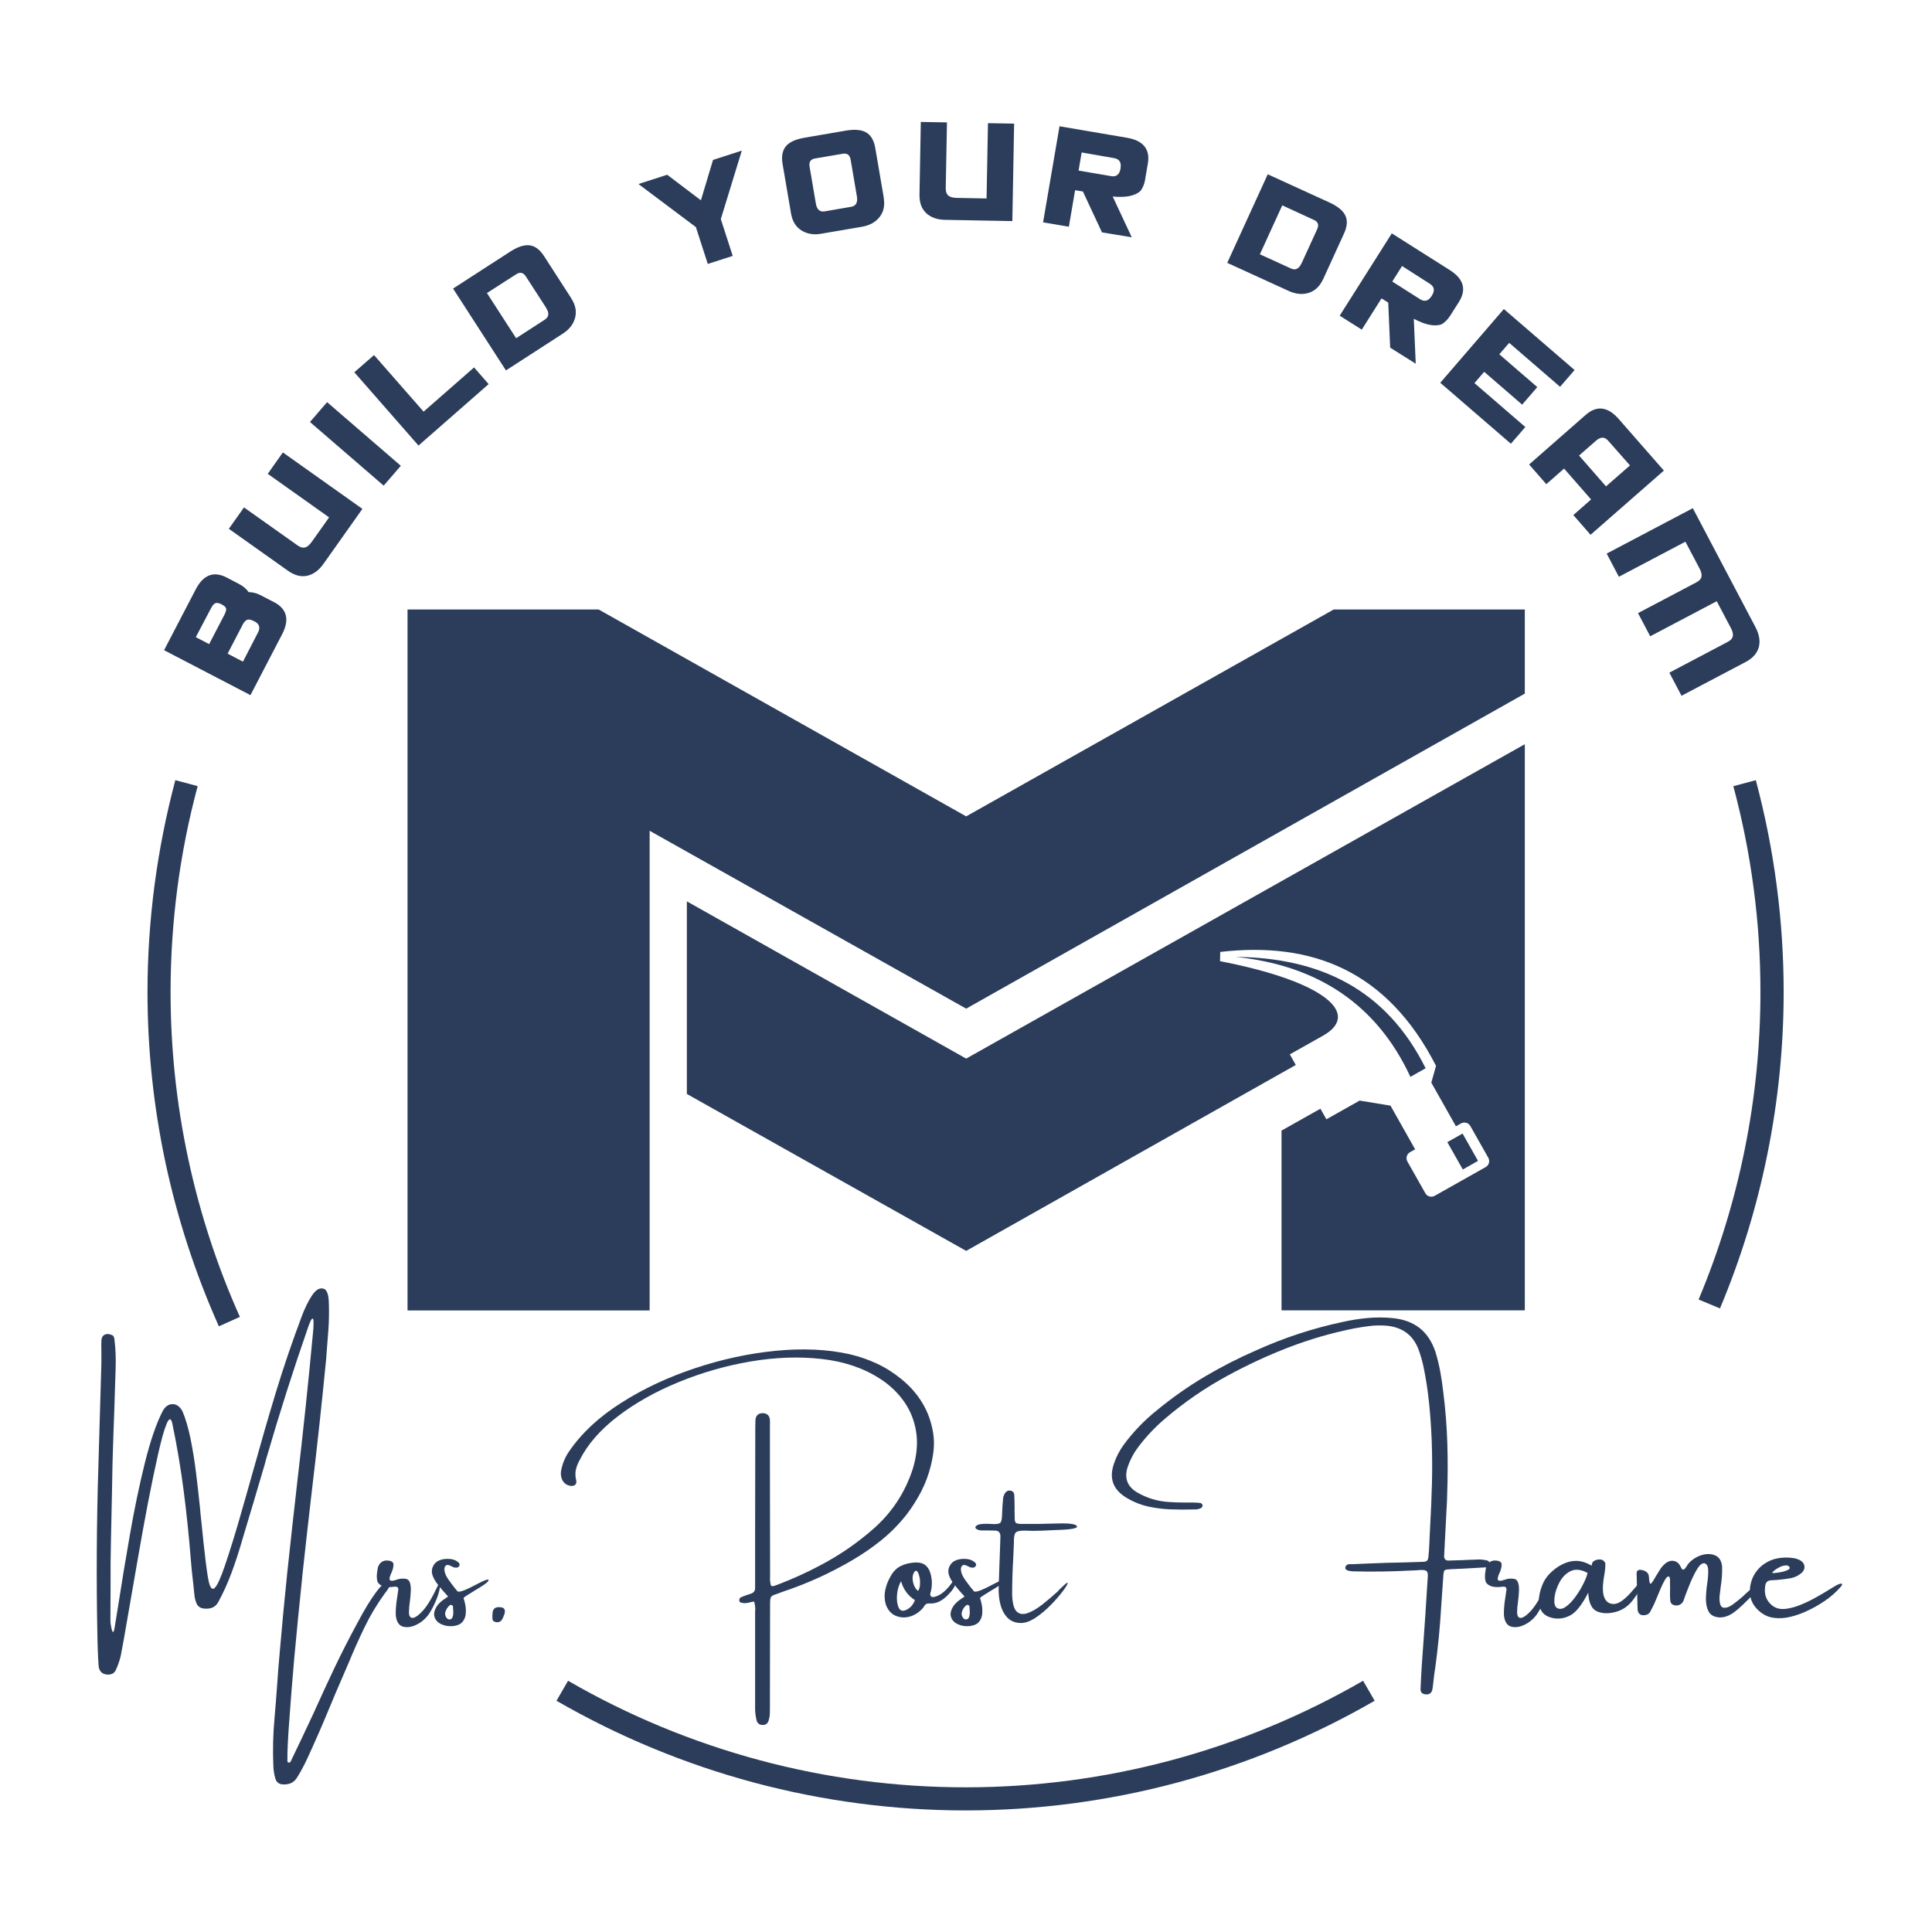 <svg xmlns="http://www.w3.org/2000/svg" xmlns:xlink="http://www.w3.org/1999/xlink" width="500" zoomAndPan="magnify" viewBox="0 0 375 375" height="500" preserveAspectRatio="xMidYMid meet" version="1.0"><defs><g/><clipPath id="beaa2f0918"><path d="M 31 23.66 L 342 23.66 L 342 136 L 31 136 Z M 31 23.66 " clip-rule="nonzero"/></clipPath><clipPath id="bb93632c02"><path d="M 108 326 L 267 326 L 267 351.41 L 108 351.41 Z M 108 326 " clip-rule="nonzero"/></clipPath></defs><g clip-path="url(#beaa2f0918)"><path fill="#2b3d5b" d="M 53.168 116.863 C 55.715 118.184 56.238 120.281 54.742 123.145 L 48.613 134.926 L 31.848 126.203 L 37.977 114.422 C 39.461 111.559 41.484 110.781 44.031 112.113 L 46.383 113.344 C 47.219 113.777 47.852 114.316 48.254 114.93 C 49.004 114.918 49.797 115.125 50.652 115.562 L 53.152 116.863 Z M 43.07 117.328 C 42.547 117.059 42.125 116.969 41.844 117.059 C 41.559 117.164 41.273 117.465 40.988 118.004 L 38.008 123.668 L 40.598 125.02 L 43.551 119.336 C 43.82 118.812 43.938 118.41 43.895 118.141 C 43.848 117.867 43.566 117.598 43.055 117.328 Z M 49.316 120.582 C 48.777 120.297 48.344 120.191 48.031 120.281 C 47.715 120.371 47.414 120.672 47.129 121.195 L 44.18 126.875 L 47.16 128.422 L 50.098 122.727 C 50.578 121.797 50.32 121.078 49.332 120.566 Z M 70.32 98.758 L 54.906 87.816 L 51.969 91.969 L 63.879 100.422 L 60.555 105.113 C 60.121 105.715 59.715 106.09 59.34 106.223 C 58.875 106.387 58.352 106.281 57.781 105.879 L 47.355 98.488 L 44.418 102.641 L 55.91 110.793 C 57.184 111.695 58.426 112.008 59.625 111.754 C 60.824 111.484 61.887 110.719 62.785 109.445 L 70.32 98.805 Z M 77.797 90.41 L 74.473 94.262 L 60.164 81.91 L 63.492 78.059 Z M 94.848 74.555 L 92.016 71.316 L 82.219 79.902 L 72.598 68.918 L 68.777 72.258 L 81.23 86.484 Z M 110.891 57.93 C 111.703 59.191 111.957 60.434 111.625 61.68 C 111.297 62.922 110.504 63.941 109.258 64.75 L 98.203 71.898 L 87.941 56.012 L 98.996 48.863 C 100.406 47.949 101.617 47.527 102.637 47.605 C 103.762 47.68 104.75 48.383 105.605 49.719 L 110.906 57.93 Z M 106.008 59.746 L 102.082 53.676 C 101.574 52.895 100.961 52.746 100.211 53.223 L 94.516 56.883 L 100.18 65.648 L 105.754 62.039 C 106.562 61.512 106.637 60.75 105.992 59.746 Z M 143.988 29.227 L 139.91 42.523 L 142.219 49.672 L 137.379 51.23 L 135.074 44.082 L 123.926 35.719 L 129.5 33.918 L 136.047 38.879 L 138.398 31.043 L 143.973 29.242 Z M 171.523 38.387 C 171.777 39.871 171.523 41.113 170.73 42.117 C 169.949 43.121 168.812 43.75 167.344 44.008 L 159.371 45.371 C 157.906 45.625 156.617 45.402 155.539 44.711 C 154.457 44.023 153.801 42.941 153.543 41.457 L 151.898 31.82 C 151.629 30.262 151.898 29.078 152.66 28.254 C 153.352 27.52 154.52 27.012 156.184 26.727 L 164.152 25.359 C 165.816 25.078 167.09 25.168 167.988 25.633 C 168.992 26.141 169.621 27.176 169.891 28.734 L 171.539 38.371 Z M 166.324 38.133 L 165.109 30.996 C 164.961 30.082 164.438 29.691 163.566 29.844 L 158.203 30.758 C 157.336 30.906 156.977 31.43 157.141 32.359 L 158.355 39.496 C 158.547 40.68 159.133 41.188 160.078 41.023 L 165.199 40.141 C 166.145 39.977 166.52 39.301 166.324 38.133 Z M 196.496 42.914 L 183.465 42.672 C 181.906 42.645 180.676 42.207 179.777 41.367 C 178.879 40.531 178.445 39.332 178.473 37.758 L 178.73 23.668 L 183.809 23.758 L 183.566 36.543 C 183.566 37.246 183.746 37.727 184.152 38.027 C 184.48 38.266 185.008 38.402 185.754 38.414 L 191.492 38.52 L 191.762 23.906 L 196.84 23.996 Z M 222.281 34.832 C 222.117 35.762 221.801 36.527 221.336 37.098 C 220.258 38.043 218.477 38.387 215.973 38.145 L 219.672 46.059 L 213.891 45.102 L 210.191 37.172 L 208.676 36.918 L 207.465 44.008 L 202.461 43.152 L 205.652 24.508 L 218.746 26.738 C 221.922 27.281 223.285 28.973 222.789 31.793 L 222.266 34.82 Z M 217.488 32.734 L 217.488 32.691 C 217.695 31.535 217.277 30.875 216.258 30.695 L 209.949 29.59 L 209.352 33.109 L 215.66 34.188 C 216.676 34.371 217.293 33.875 217.488 32.734 Z M 256.797 54.215 C 256.168 55.578 255.254 56.445 254.043 56.836 C 252.828 57.227 251.539 57.105 250.176 56.492 L 238.207 51.02 L 246.07 33.828 L 258.043 39.301 C 259.57 40.004 260.574 40.801 261.055 41.684 C 261.594 42.672 261.531 43.887 260.875 45.324 L 256.812 54.215 Z M 252.648 51.082 L 255.66 44.5 C 256.051 43.66 255.84 43.047 255.031 42.688 L 248.887 39.855 L 244.543 49.359 L 250.582 52.117 C 251.449 52.52 252.141 52.176 252.633 51.082 Z M 281.52 61.215 L 283.164 58.621 C 284.695 56.191 284.109 54.125 281.367 52.398 L 270.148 45.297 L 260.035 61.273 L 264.32 63.984 L 268.152 57.914 L 269.457 58.738 L 269.832 67.477 L 274.793 70.598 L 274.418 61.871 C 276.633 63.059 278.418 63.418 279.766 62.969 C 280.426 62.605 280.992 62.039 281.504 61.242 Z M 277.891 57.438 C 277.262 58.426 276.516 58.637 275.645 58.082 L 270.238 54.648 L 272.141 51.637 L 277.531 55.082 C 278.418 55.637 278.535 56.418 277.922 57.391 Z M 293.277 86.141 L 279.555 74.297 L 291.898 59.984 L 305.625 71.824 L 302.809 75.078 L 292.934 66.551 L 291.016 68.766 L 298.387 75.137 L 295.449 78.539 L 288.078 72.168 L 286.191 74.359 L 296.066 82.887 L 293.25 86.141 Z M 308.738 103.793 L 322.957 91.34 L 314.191 81.328 C 312.082 78.914 309.938 78.645 307.781 80.531 L 296.801 90.156 L 300.141 93.977 L 303.586 90.949 L 308.828 96.945 L 305.383 99.973 L 308.723 103.793 Z M 311.734 94.414 L 306.492 88.418 L 309.805 85.523 C 310.688 84.762 311.465 84.762 312.141 85.539 L 316.379 90.336 L 311.734 94.398 Z M 326.387 135.059 L 324.02 130.562 L 335.332 124.598 C 335.961 124.27 336.305 123.863 336.352 123.383 C 336.41 122.98 336.262 122.441 335.902 121.781 L 333.219 116.699 L 320.305 123.504 L 317.938 119.008 L 329.25 113.043 C 329.879 112.715 330.223 112.309 330.27 111.828 C 330.328 111.426 330.18 110.883 329.82 110.227 L 327.137 105.145 L 314.223 111.949 L 311.855 107.453 L 328.574 98.641 L 340.738 121.734 C 341.461 123.113 341.684 124.391 341.398 125.559 C 341.086 126.773 340.23 127.746 338.852 128.48 L 326.387 135.047 Z M 326.387 135.059 " fill-opacity="1" fill-rule="evenodd"/></g><path fill="#2b3d5b" d="M 42.484 257.441 C 37.918 247.219 34.457 236.59 32.133 225.727 C 29.812 214.844 28.629 203.723 28.629 192.539 C 28.629 185.645 29.094 178.707 29.992 171.812 C 30.906 164.918 32.254 158.113 34.035 151.426 L 38.367 152.582 C 36.613 159.117 35.297 165.742 34.426 172.383 C 33.559 179.02 33.109 185.75 33.109 192.539 C 33.109 203.422 34.246 214.23 36.508 224.797 C 38.77 235.379 42.125 245.703 46.562 255.609 L 42.473 257.441 Z M 42.484 257.441 " fill-opacity="1" fill-rule="evenodd"/><path fill="#2b3d5b" d="M 340.801 151.426 C 342.582 158.113 343.945 164.918 344.844 171.812 C 345.758 178.723 346.207 185.645 346.207 192.539 C 346.207 203.047 345.16 213.539 343.078 223.867 C 341.012 234.18 337.922 244.25 333.848 253.961 L 329.699 252.238 C 333.668 242.766 336.664 232.965 338.672 222.996 C 340.68 213.031 341.699 202.836 341.699 192.555 C 341.699 185.766 341.266 179.035 340.379 172.395 C 339.512 165.742 338.191 159.133 336.441 152.598 L 340.77 151.441 Z M 340.801 151.426 " fill-opacity="1" fill-rule="evenodd"/><g clip-path="url(#bb93632c02)"><path fill="#2b3d5b" d="M 266.82 330.117 C 254.746 337.086 241.863 342.41 228.512 345.992 C 215.164 349.574 201.352 351.402 187.418 351.402 C 173.484 351.402 159.672 349.559 146.324 345.992 C 132.977 342.41 120.09 337.086 108.016 330.117 L 110.262 326.234 C 121.98 333.012 134.504 338.184 147.477 341.66 C 160.438 345.137 173.859 346.918 187.418 346.918 C 200.977 346.918 214.398 345.137 227.359 341.66 C 240.332 338.184 252.844 333.012 264.574 326.234 Z M 266.82 330.117 " fill-opacity="1" fill-rule="evenodd"/></g><path fill="#2b3d5b" d="M 79.102 118.305 L 79.102 254.359 L 126.094 254.359 L 126.094 161.254 L 187.535 195.777 L 210.805 182.652 L 248.742 161.254 L 295.965 134.629 L 295.965 118.305 L 258.863 118.305 L 187.535 158.457 L 116.207 118.305 Z M 79.102 118.305 " fill-opacity="1" fill-rule="evenodd"/><path fill="#2b3d5b" d="M 133.32 212.336 L 187.535 242.797 L 248.742 208.273 L 251.512 206.711 L 250.352 204.652 L 256.805 201.02 C 264.168 196.875 257.438 190.555 236.812 186.562 L 236.844 184.77 C 254.562 182.73 269.23 188.312 278.73 206.879 L 277.816 210.141 L 282.598 218.613 L 283.586 218.059 C 284.223 217.703 285.043 217.918 285.398 218.57 L 288.879 224.723 C 289.234 225.355 289.02 226.176 288.367 226.531 L 278.465 232.113 C 277.832 232.469 277.012 232.25 276.656 231.602 L 273.176 225.449 C 272.82 224.816 273.035 223.996 273.684 223.641 L 274.676 223.082 L 269.895 214.609 L 263.906 213.621 L 257.453 217.254 L 256.293 215.199 L 248.742 219.449 L 248.742 254.344 L 295.965 254.344 L 295.965 144.449 C 295.965 144.449 209.984 192.84 209.984 192.84 L 187.535 205.473 L 133.32 174.953 Z M 283.883 220.023 L 286.883 225.324 L 283.93 226.996 L 280.926 221.691 Z M 276.719 207.344 C 275.727 207.902 274.754 208.457 273.762 209.016 C 267.188 194.883 255.691 187.383 239.848 185.73 C 256.031 185.898 269.012 191.867 276.719 207.359 Z M 276.719 207.344 " fill-opacity="1" fill-rule="evenodd"/><g fill="#2b3d5b" fill-opacity="1"><g transform="translate(18.586, 315.983)"><g><path d="M 56.859 -8.969 C 57.109 -8.844 57.195 -8.645 57.125 -8.375 C 57.051 -8.102 56.91 -7.816 56.703 -7.516 C 56.504 -7.211 56.316 -6.957 56.141 -6.75 C 56.066 -6.664 56.016 -6.594 55.984 -6.531 C 54.516 -4.488 53.238 -2.344 52.156 -0.094 C 51.07 2.145 50.051 4.426 49.094 6.75 C 48.695 7.645 48.312 8.539 47.938 9.438 C 47.07 11.414 46.227 13.398 45.406 15.391 C 44 18.805 42.516 22.203 40.953 25.578 C 40.398 26.754 39.773 27.906 39.078 29.031 C 38.523 29.945 37.676 30.395 36.531 30.375 C 35.582 30.395 35.008 29.957 34.812 29.062 C 34.602 28.289 34.488 27.5 34.469 26.688 C 34.344 23.656 34.414 20.629 34.688 17.609 C 34.875 15.516 35.039 13.426 35.188 11.344 C 35.332 9.102 35.508 6.859 35.719 4.609 C 36.156 -0.504 36.641 -5.617 37.172 -10.734 C 37.797 -16.598 38.441 -22.445 39.109 -28.281 C 40.273 -38.164 41.316 -48.082 42.234 -58.031 C 42.273 -58.656 42.285 -59.164 42.266 -59.562 C 42.242 -59.969 42.156 -60.117 42 -60.016 C 41.844 -59.922 41.609 -59.445 41.297 -58.594 C 38.348 -50.113 35.625 -41.566 33.125 -32.953 C 33.02 -32.641 32.938 -32.328 32.875 -32.016 C 31.375 -26.898 29.859 -21.801 28.328 -16.719 C 27.766 -14.75 27.109 -12.75 26.359 -10.719 C 25.609 -8.695 24.742 -6.789 23.766 -5 C 23.473 -4.477 23.086 -4.125 22.609 -3.938 C 22.129 -3.75 21.594 -3.691 21 -3.766 C 20.375 -3.816 19.91 -4.113 19.609 -4.656 C 19.367 -5.176 19.219 -5.738 19.156 -6.344 C 19.094 -7.051 19.02 -7.766 18.938 -8.484 C 18.738 -10.078 18.578 -11.66 18.453 -13.234 C 18.109 -17.648 17.648 -22.078 17.078 -26.516 C 16.504 -30.961 15.766 -35.352 14.859 -39.688 C 14.609 -40.789 14.238 -40.766 13.75 -39.609 C 13.27 -38.453 12.723 -36.508 12.109 -33.781 C 11.492 -31.062 10.844 -27.93 10.156 -24.391 C 9.477 -20.848 8.82 -17.238 8.188 -13.562 C 7.551 -9.895 6.969 -6.539 6.438 -3.5 C 5.633 1.219 5.098 4.223 4.828 5.516 C 4.598 6.441 4.285 7.328 3.891 8.172 C 3.711 8.547 3.461 8.797 3.141 8.922 C 2.816 9.047 2.457 9.082 2.062 9.031 C 1.27 8.926 0.781 8.469 0.594 7.656 C 0.531 7.227 0.5 6.789 0.5 6.344 C 0.457 5.988 0.438 5.641 0.438 5.297 C 0.375 3.922 0.332 2.535 0.312 1.141 C 0.102 -9.566 0.164 -20.285 0.5 -31.016 C 0.707 -37.797 0.906 -44.598 1.094 -51.422 C 1.094 -52.141 1.094 -52.875 1.094 -53.625 C 1.07 -54.32 1.07 -55.031 1.094 -55.75 C 1.113 -56.312 1.316 -56.695 1.703 -56.906 C 2.086 -57.113 2.539 -57.102 3.062 -56.875 C 3.27 -56.812 3.41 -56.703 3.484 -56.547 C 3.555 -56.391 3.602 -56.219 3.625 -56.031 C 3.852 -54.156 3.93 -52.281 3.859 -50.406 C 3.828 -49.289 3.789 -48.172 3.75 -47.047 C 3.664 -43.973 3.562 -40.898 3.438 -37.828 C 3.289 -33.867 3.191 -29.914 3.141 -25.969 C 3.086 -23.051 3.023 -20.129 2.953 -17.203 C 2.879 -14.109 2.852 -11.016 2.875 -7.922 C 2.875 -5.805 2.863 -3.66 2.844 -1.484 C 2.844 -1.359 2.852 -1.164 2.875 -0.906 C 2.906 -0.645 2.953 -0.367 3.016 -0.078 C 3.078 0.211 3.141 0.441 3.203 0.609 C 3.266 0.785 3.336 0.828 3.422 0.734 C 3.516 0.648 3.598 0.367 3.672 -0.109 C 3.891 -1.473 4.141 -3.02 4.422 -4.75 C 5.047 -8.812 5.785 -13.285 6.641 -18.172 C 7.492 -23.066 8.457 -27.688 9.531 -32.031 C 10.613 -36.383 11.781 -39.766 13.031 -42.172 C 13.551 -43.047 14.195 -43.469 14.969 -43.438 C 15.738 -43.414 16.363 -42.945 16.844 -42.031 C 17.469 -40.551 17.992 -38.742 18.422 -36.609 C 18.848 -34.484 19.203 -32.266 19.484 -29.953 C 19.766 -27.641 20.008 -25.477 20.219 -23.469 C 20.312 -22.363 20.41 -21.363 20.516 -20.469 C 20.66 -19.039 20.797 -17.727 20.922 -16.531 C 21.223 -13.707 21.5 -11.508 21.75 -9.938 C 22 -8.375 22.332 -7.594 22.75 -7.594 C 23.176 -7.594 23.758 -8.566 24.5 -10.516 C 25.238 -12.473 26.242 -15.586 27.516 -19.859 C 28.66 -23.805 29.742 -27.609 30.766 -31.266 C 32.109 -36.109 33.504 -40.922 34.953 -45.703 C 36.398 -50.484 38.098 -55.469 40.047 -60.656 C 40.629 -62.156 41.234 -63.391 41.859 -64.359 C 42.484 -65.336 43.086 -65.848 43.672 -65.891 C 43.898 -65.922 44.125 -65.891 44.344 -65.797 C 44.57 -65.711 44.773 -65.457 44.953 -65.031 C 45.129 -64.602 45.227 -63.895 45.25 -62.906 C 45.301 -61.227 45.27 -59.551 45.156 -57.875 C 45.039 -56.207 44.91 -54.539 44.766 -52.875 C 44.742 -52.676 44.734 -52.488 44.734 -52.312 C 43.898 -43.75 42.973 -35.203 41.953 -26.672 C 41.305 -21.109 40.68 -15.547 40.078 -9.984 C 40.078 -9.859 40.066 -9.719 40.047 -9.562 C 39.504 -4.375 38.992 0.812 38.516 6 C 38.117 10.562 37.758 15.129 37.438 19.703 C 37.406 20.098 37.379 20.508 37.359 20.938 C 37.285 22.113 37.234 23.285 37.203 24.453 C 37.203 24.879 37.203 25.289 37.203 25.688 C 37.18 25.812 37.191 25.914 37.234 26 C 37.285 26.094 37.391 26.141 37.547 26.141 C 37.586 26.141 37.641 26.117 37.703 26.078 C 37.766 26.047 37.812 25.988 37.844 25.906 C 39.332 22.812 40.797 19.723 42.234 16.641 C 43.566 13.672 44.938 10.703 46.344 7.734 C 47.758 4.773 49.258 1.836 50.844 -1.078 C 52.133 -3.523 53.328 -5.484 54.422 -6.953 C 55.523 -8.422 56.336 -9.094 56.859 -8.969 Z M 56.859 -8.969 "/></g></g></g><g fill="#2b3d5b" fill-opacity="1"><g transform="translate(74.095, 315.983)"><g><path d="M 10.859 -8.156 C 11.066 -8.594 11.211 -8.797 11.297 -8.766 C 11.379 -8.734 11.398 -8.551 11.359 -8.219 C 11.316 -7.895 11.242 -7.531 11.141 -7.125 C 10.992 -6.5 10.738 -5.773 10.375 -4.953 C 10.008 -4.129 9.609 -3.383 9.172 -2.719 C 8.516 -1.789 7.703 -1.094 6.734 -0.625 C 5.766 -0.156 4.883 -0.035 4.094 -0.266 C 3.301 -0.504 2.844 -1.25 2.719 -2.5 C 2.695 -3.539 2.789 -4.688 3 -5.938 C 3.062 -6.457 3.133 -6.969 3.219 -7.469 C 3.219 -7.645 3.172 -7.781 3.078 -7.875 C 2.984 -7.977 2.863 -8.02 2.719 -8 C 2.613 -8 2.5 -8 2.375 -8 C 1.758 -7.895 1.125 -7.906 0.469 -8.031 C -0.301 -8.258 -0.75 -8.641 -0.875 -9.172 C -1 -9.711 -0.984 -10.422 -0.828 -11.297 C -0.754 -11.922 -0.523 -12.391 -0.141 -12.703 C 0.242 -13.016 0.695 -13.141 1.219 -13.078 C 1.945 -13.016 2.301 -12.738 2.281 -12.25 C 2.258 -11.758 2.125 -11.238 1.875 -10.688 C 1.645 -10.219 1.523 -9.828 1.516 -9.516 C 1.504 -9.203 1.77 -9.094 2.312 -9.188 C 2.438 -9.219 2.57 -9.258 2.719 -9.312 C 2.926 -9.383 3.16 -9.453 3.422 -9.516 C 3.68 -9.578 4.02 -9.594 4.438 -9.562 C 4.938 -9.539 5.27 -9.312 5.438 -8.875 C 5.602 -8.438 5.672 -7.891 5.641 -7.234 C 5.617 -6.578 5.562 -5.906 5.469 -5.219 C 5.344 -4.375 5.281 -3.645 5.281 -3.031 C 5.281 -2.426 5.453 -2.07 5.797 -1.969 C 6.266 -1.844 6.957 -2.266 7.875 -3.234 C 8.801 -4.211 9.797 -5.852 10.859 -8.156 Z M 10.859 -8.156 "/></g></g></g><g fill="#2b3d5b" fill-opacity="1"><g transform="translate(84.506, 315.983)"><g><path d="M 10.328 -9.281 C 10.328 -9.02 9.773 -8.555 8.672 -7.891 C 7.578 -7.234 6.77 -6.738 6.25 -6.406 C 5.727 -6.07 5.469 -5.863 5.469 -5.781 C 5.562 -5.551 5.664 -5.172 5.781 -4.641 C 5.895 -4.109 5.938 -3.531 5.906 -2.906 C 5.883 -2.281 5.688 -1.723 5.312 -1.234 C 4.938 -0.754 4.312 -0.461 3.438 -0.359 C 2.562 -0.285 1.781 -0.414 1.094 -0.75 C 0.406 -1.094 -0.02 -1.582 -0.188 -2.219 C -0.363 -2.852 -0.156 -3.594 0.438 -4.438 C 0.832 -4.914 1.312 -5.332 1.875 -5.688 C 2.062 -5.812 2.258 -5.945 2.469 -6.094 C 1.801 -6.82 1.164 -7.562 0.562 -8.312 C -0.039 -9.07 -0.426 -9.754 -0.594 -10.359 C -0.781 -11.055 -0.664 -11.707 -0.25 -12.312 C 0.164 -12.926 0.883 -13.285 1.906 -13.391 C 2.406 -13.43 2.875 -13.406 3.312 -13.312 C 3.75 -13.219 4.156 -13.004 4.531 -12.672 C 4.602 -12.598 4.656 -12.508 4.688 -12.406 C 4.727 -12.312 4.711 -12.191 4.641 -12.047 C 4.516 -11.816 4.328 -11.703 4.078 -11.703 C 3.898 -11.703 3.727 -11.723 3.562 -11.766 C 3.375 -11.848 3.207 -11.926 3.062 -12 C 2.957 -12.051 2.859 -12.098 2.766 -12.141 C 2.441 -12.266 2.191 -12.25 2.016 -12.094 C 1.836 -11.938 1.75 -11.691 1.75 -11.359 C 1.77 -10.785 2.004 -10.172 2.453 -9.516 C 2.91 -8.859 3.363 -8.25 3.812 -7.688 C 3.988 -7.5 4.141 -7.312 4.266 -7.125 C 4.391 -7 4.719 -7.02 5.25 -7.188 C 5.789 -7.352 6.77 -7.812 8.188 -8.562 C 9.613 -9.312 10.328 -9.551 10.328 -9.281 Z M 2.719 -1.641 C 3.051 -1.66 3.266 -1.836 3.359 -2.172 C 3.461 -2.516 3.5 -2.891 3.469 -3.297 C 3.445 -3.703 3.426 -4.008 3.406 -4.219 C 3.352 -4.344 3.27 -4.422 3.156 -4.453 C 3.051 -4.492 2.945 -4.488 2.844 -4.438 C 2.469 -4.145 2.191 -3.77 2.016 -3.312 C 1.836 -2.863 1.852 -2.469 2.062 -2.125 C 2.125 -2 2.211 -1.891 2.328 -1.797 C 2.441 -1.711 2.57 -1.66 2.719 -1.641 Z M 2.719 -1.641 "/></g></g></g><g fill="#2b3d5b" fill-opacity="1"><g transform="translate(93.675, 315.983)"><g><path d="M 3.25 -4.031 C 4.176 -4.031 4.504 -3.582 4.234 -2.688 C 4.109 -2.332 3.969 -2.004 3.812 -1.703 C 3.664 -1.43 3.453 -1.25 3.172 -1.156 C 2.898 -1.07 2.613 -1.094 2.312 -1.219 C 2.062 -1.32 1.926 -1.5 1.906 -1.75 C 1.883 -2.145 1.895 -2.555 1.938 -2.984 C 2.02 -3.723 2.457 -4.07 3.25 -4.031 Z M 3.25 -4.031 "/></g></g></g><g fill="#2b3d5b" fill-opacity="1"><g transform="translate(100.191, 315.983)"><g/></g></g><g fill="#2b3d5b" fill-opacity="1"><g transform="translate(108.833, 315.983)"><g><path d="M 66.125 -48.297 C 67.781 -46.961 69.129 -45.43 70.172 -43.703 C 71.223 -41.984 71.926 -40.051 72.281 -37.906 C 72.457 -36.801 72.492 -35.711 72.391 -34.641 C 72.285 -33.578 72.098 -32.516 71.828 -31.453 C 71.398 -29.711 70.781 -28.055 69.969 -26.484 C 69.156 -24.91 68.207 -23.414 67.125 -22 C 65.664 -20.145 64.039 -18.492 62.25 -17.047 C 60.469 -15.609 58.566 -14.301 56.547 -13.125 C 52.285 -10.625 47.805 -8.594 43.109 -7.031 C 42.797 -6.906 42.461 -6.781 42.109 -6.656 C 41.629 -6.508 41.289 -6.379 41.094 -6.266 C 40.895 -6.148 40.77 -5.977 40.719 -5.75 C 40.664 -5.52 40.641 -5.172 40.641 -4.703 C 40.641 1.211 40.629 7.113 40.609 13 C 40.609 13.77 40.609 14.531 40.609 15.281 C 40.609 15.332 40.609 15.367 40.609 15.391 C 40.609 15.816 40.602 16.234 40.594 16.641 C 40.582 17.055 40.516 17.461 40.391 17.859 C 40.211 18.547 39.797 18.867 39.141 18.828 C 38.578 18.805 38.207 18.523 38.031 17.984 C 37.801 17.086 37.703 16.16 37.734 15.203 C 37.734 14.305 37.734 13.41 37.734 12.516 C 37.734 7.473 37.734 2.43 37.734 -2.609 C 37.734 -2.785 37.734 -2.973 37.734 -3.172 C 37.805 -3.766 37.742 -4.414 37.547 -5.125 C 37.191 -5.082 36.879 -5.02 36.609 -4.938 C 36.16 -4.812 35.723 -4.781 35.297 -4.844 C 35.141 -4.875 35 -4.914 34.875 -4.969 C 34.75 -5.031 34.676 -5.156 34.656 -5.344 C 34.656 -5.695 34.805 -5.914 35.109 -6 C 35.703 -6.25 36.312 -6.469 36.938 -6.656 C 37.488 -6.844 37.754 -7.227 37.734 -7.812 C 37.734 -8.164 37.734 -8.523 37.734 -8.891 C 37.734 -9.086 37.734 -9.301 37.734 -9.531 C 37.734 -12.539 37.734 -15.547 37.734 -18.547 C 37.754 -25.234 37.766 -31.938 37.766 -38.656 C 37.766 -38.719 37.766 -38.801 37.766 -38.906 C 37.766 -39.406 37.773 -39.895 37.797 -40.375 C 37.879 -41.25 38.359 -41.688 39.234 -41.688 C 40.078 -41.664 40.535 -41.219 40.609 -40.344 C 40.629 -39.906 40.629 -39.477 40.609 -39.062 C 40.609 -38.914 40.609 -38.77 40.609 -38.625 C 40.609 -36.52 40.609 -34.43 40.609 -32.359 C 40.629 -25.098 40.641 -17.836 40.641 -10.578 C 40.641 -10.398 40.641 -10.211 40.641 -10.016 C 40.598 -9.422 40.648 -8.832 40.797 -8.25 C 40.941 -8.125 41.082 -8.078 41.219 -8.109 C 41.352 -8.141 41.484 -8.176 41.609 -8.219 C 45.109 -9.52 48.461 -11.066 51.672 -12.859 C 54.879 -14.648 57.879 -16.77 60.672 -19.219 C 64.285 -22.383 66.844 -26.273 68.344 -30.891 C 69.113 -33.441 69.332 -35.812 69 -38 C 68.664 -40.188 67.895 -42.145 66.688 -43.875 C 65.477 -45.613 63.945 -47.086 62.094 -48.297 C 58.895 -50.398 55.094 -51.703 50.688 -52.203 C 46.289 -52.703 41.676 -52.539 36.844 -51.719 C 32.02 -50.895 27.359 -49.555 22.859 -47.703 C 18.367 -45.859 14.43 -43.641 11.047 -41.047 C 7.672 -38.453 5.223 -35.645 3.703 -32.625 C 3.359 -32.031 3.109 -31.406 2.953 -30.75 C 2.805 -30.102 2.82 -29.422 3 -28.703 C 3.094 -28.297 3.031 -27.992 2.812 -27.797 C 2.602 -27.598 2.301 -27.523 1.906 -27.578 C 1.113 -27.703 0.562 -28.125 0.25 -28.844 C 0 -29.469 -0.039 -30.109 0.125 -30.766 C 0.395 -32.055 0.906 -33.238 1.656 -34.312 C 4.07 -37.832 7.43 -40.957 11.734 -43.688 C 16.035 -46.426 20.805 -48.664 26.047 -50.406 C 31.285 -52.156 36.523 -53.285 41.766 -53.797 C 47.004 -54.305 51.758 -54.086 56.031 -53.141 C 57.895 -52.711 59.672 -52.102 61.359 -51.312 C 63.047 -50.531 64.633 -49.523 66.125 -48.297 Z M 66.125 -48.297 "/></g></g></g><g fill="#2b3d5b" fill-opacity="1"><g transform="translate(172.082, 315.983)"><g><path d="M 13.062 -9.312 C 13.238 -9.477 13.332 -9.27 13.344 -8.688 C 13.352 -8.102 12.82 -7.285 11.75 -6.234 C 10.676 -5.18 9.566 -4.688 8.422 -4.75 C 8.172 -4.77 7.957 -4.75 7.781 -4.688 C 7.602 -4.625 7.453 -4.477 7.328 -4.25 C 7.203 -4.051 7.055 -3.863 6.891 -3.688 C 6.891 -3.688 6.879 -3.676 6.859 -3.656 C 6.148 -2.906 5.32 -2.41 4.375 -2.172 C 3.426 -1.941 2.523 -2.02 1.672 -2.406 C 0.828 -2.789 0.219 -3.52 -0.156 -4.594 C -0.426 -5.57 -0.445 -6.539 -0.219 -7.5 C -0.031 -8.352 0.281 -9.156 0.719 -9.906 C 1.238 -10.906 1.914 -11.609 2.75 -12.016 C 3.582 -12.43 4.523 -12.66 5.578 -12.703 C 7.141 -12.785 8.129 -12.051 8.547 -10.5 C 8.797 -9.602 8.859 -8.695 8.734 -7.781 C 8.691 -7.57 8.648 -7.352 8.609 -7.125 C 8.566 -6.977 8.523 -6.832 8.484 -6.688 C 8.441 -6.188 8.66 -5.957 9.141 -6 C 10.453 -6.227 11.758 -7.332 13.062 -9.312 Z M 3.812 -3.5 C 4.613 -3.875 5.176 -4.508 5.5 -5.406 C 4.156 -6.258 3.258 -7.484 2.812 -9.078 C 2.383 -8.336 2.125 -7.469 2.031 -6.469 C 1.945 -5.469 2.047 -4.641 2.328 -3.984 C 2.617 -3.336 3.113 -3.176 3.812 -3.5 Z M 6.109 -7.188 C 6.328 -7.5 6.453 -7.883 6.484 -8.344 C 6.523 -8.812 6.504 -9.273 6.422 -9.734 C 6.336 -10.191 6.219 -10.551 6.062 -10.812 C 5.906 -11.082 5.742 -11.164 5.578 -11.062 C 5.273 -10.789 5.102 -10.398 5.062 -9.891 C 5.031 -9.379 5.109 -8.867 5.297 -8.359 C 5.484 -7.848 5.754 -7.457 6.109 -7.188 Z M 6.109 -7.188 "/></g></g></g><g fill="#2b3d5b" fill-opacity="1"><g transform="translate(184.756, 315.983)"><g><path d="M 10.328 -9.281 C 10.328 -9.02 9.773 -8.555 8.672 -7.891 C 7.578 -7.234 6.77 -6.738 6.25 -6.406 C 5.727 -6.07 5.469 -5.863 5.469 -5.781 C 5.562 -5.551 5.664 -5.172 5.781 -4.641 C 5.895 -4.109 5.938 -3.531 5.906 -2.906 C 5.883 -2.281 5.688 -1.723 5.312 -1.234 C 4.938 -0.754 4.312 -0.461 3.438 -0.359 C 2.562 -0.285 1.781 -0.414 1.094 -0.75 C 0.406 -1.094 -0.02 -1.582 -0.188 -2.219 C -0.363 -2.852 -0.156 -3.594 0.438 -4.438 C 0.832 -4.914 1.312 -5.332 1.875 -5.688 C 2.062 -5.812 2.258 -5.945 2.469 -6.094 C 1.801 -6.82 1.164 -7.562 0.562 -8.312 C -0.039 -9.07 -0.426 -9.754 -0.594 -10.359 C -0.781 -11.055 -0.664 -11.707 -0.25 -12.312 C 0.164 -12.926 0.883 -13.285 1.906 -13.391 C 2.406 -13.43 2.875 -13.406 3.312 -13.312 C 3.75 -13.219 4.156 -13.004 4.531 -12.672 C 4.602 -12.598 4.656 -12.508 4.688 -12.406 C 4.727 -12.312 4.711 -12.191 4.641 -12.047 C 4.516 -11.816 4.328 -11.703 4.078 -11.703 C 3.898 -11.703 3.727 -11.723 3.562 -11.766 C 3.375 -11.848 3.207 -11.926 3.062 -12 C 2.957 -12.051 2.859 -12.098 2.766 -12.141 C 2.441 -12.266 2.191 -12.25 2.016 -12.094 C 1.836 -11.938 1.75 -11.691 1.75 -11.359 C 1.77 -10.785 2.004 -10.172 2.453 -9.516 C 2.91 -8.859 3.363 -8.25 3.812 -7.688 C 3.988 -7.5 4.141 -7.312 4.266 -7.125 C 4.391 -7 4.719 -7.02 5.25 -7.188 C 5.789 -7.352 6.77 -7.812 8.188 -8.562 C 9.613 -9.312 10.328 -9.551 10.328 -9.281 Z M 2.719 -1.641 C 3.051 -1.66 3.266 -1.836 3.359 -2.172 C 3.461 -2.516 3.5 -2.891 3.469 -3.297 C 3.445 -3.703 3.426 -4.008 3.406 -4.219 C 3.352 -4.344 3.27 -4.422 3.156 -4.453 C 3.051 -4.492 2.945 -4.488 2.844 -4.438 C 2.469 -4.145 2.191 -3.77 2.016 -3.312 C 1.836 -2.863 1.852 -2.469 2.062 -2.125 C 2.125 -2 2.211 -1.891 2.328 -1.797 C 2.441 -1.711 2.57 -1.66 2.719 -1.641 Z M 2.719 -1.641 "/></g></g></g><g fill="#2b3d5b" fill-opacity="1"><g transform="translate(193.925, 315.983)"><g><path d="M 12.484 -8.188 C 13.109 -8.781 13.379 -8.926 13.297 -8.625 C 13.211 -8.332 12.867 -7.789 12.266 -7 C 11.66 -6.207 10.91 -5.352 10.016 -4.438 C 9.117 -3.52 8.172 -2.723 7.172 -2.047 C 6.18 -1.367 5.238 -1.004 4.344 -0.953 C 3.238 -0.953 2.352 -1.273 1.688 -1.922 C 1.031 -2.578 0.555 -3.441 0.266 -4.516 C -0.016 -5.586 -0.129 -6.75 -0.078 -8 C -0.023 -9.395 0.02 -10.789 0.062 -12.188 C 0.094 -12.883 0.117 -13.566 0.141 -14.234 C 0.191 -15.359 0.227 -16.484 0.25 -17.609 C 0.281 -17.961 0.223 -18.254 0.078 -18.484 C -0.055 -18.723 -0.297 -18.859 -0.641 -18.891 C -1.035 -18.91 -1.535 -18.922 -2.141 -18.922 C -2.66 -18.922 -3.109 -18.922 -3.484 -18.922 C -4.004 -18.973 -4.352 -19.109 -4.531 -19.328 C -4.707 -19.555 -4.57 -19.785 -4.125 -20.016 C -3.801 -20.129 -3.414 -20.191 -2.969 -20.203 C -2.52 -20.223 -2.082 -20.219 -1.656 -20.188 C -1.375 -20.164 -1.133 -20.156 -0.938 -20.156 C -0.27 -20.156 0.133 -20.258 0.281 -20.469 C 0.438 -20.688 0.531 -21.102 0.562 -21.719 C 0.602 -22.383 0.633 -23.051 0.656 -23.719 C 0.688 -24.07 0.719 -24.422 0.75 -24.766 C 0.75 -25.285 0.883 -25.758 1.156 -26.188 C 1.445 -26.582 1.82 -26.734 2.281 -26.641 C 2.676 -26.535 2.895 -26.285 2.938 -25.891 C 2.977 -25.234 3 -24.57 3 -23.906 C 3.02 -23.531 3.02 -23.156 3 -22.781 C 3 -22.383 3.008 -21.973 3.031 -21.547 C 3.008 -20.953 3.078 -20.578 3.234 -20.422 C 3.391 -20.266 3.781 -20.188 4.406 -20.188 C 5.426 -20.188 6.438 -20.188 7.438 -20.188 C 7.883 -20.188 9.234 -20.219 11.484 -20.281 C 13.734 -20.344 14.941 -20.16 15.109 -19.734 C 15.285 -19.316 13.867 -19.07 10.859 -19 C 9.023 -18.895 7.613 -18.844 6.625 -18.844 C 5.945 -18.875 5.344 -18.891 4.812 -18.891 C 3.914 -18.891 3.363 -18.734 3.156 -18.422 C 2.945 -18.109 2.852 -17.477 2.875 -16.531 C 2.852 -15.727 2.812 -14.754 2.75 -13.609 C 2.602 -11.266 2.531 -8.875 2.531 -6.438 C 2.594 -4.75 2.895 -3.656 3.438 -3.156 C 3.977 -2.664 4.688 -2.578 5.562 -2.891 C 6.438 -3.203 7.379 -3.754 8.391 -4.547 C 9.41 -5.348 10.422 -6.207 11.422 -7.125 C 11.629 -7.406 11.891 -7.672 12.203 -7.922 C 12.305 -8.016 12.398 -8.102 12.484 -8.188 Z M 12.484 -8.188 "/></g></g></g><g fill="#2b3d5b" fill-opacity="1"><g transform="translate(206.19, 315.983)"><g/></g></g><g fill="#2b3d5b" fill-opacity="1"><g transform="translate(214.832, 315.983)"><g><path d="M 73.703 -13.125 C 74.098 -13.051 74.316 -12.816 74.359 -12.422 C 74.359 -12.172 74.285 -12 74.141 -11.906 C 73.992 -11.812 73.836 -11.766 73.672 -11.766 C 72.191 -11.672 70.719 -11.586 69.25 -11.516 C 69.039 -11.516 68.844 -11.504 68.656 -11.484 C 68.32 -11.484 68 -11.469 67.688 -11.438 C 67.207 -11.438 66.738 -11.41 66.281 -11.359 C 65.926 -11.359 65.688 -11.297 65.562 -11.172 C 65.445 -11.047 65.375 -10.812 65.344 -10.469 C 65.195 -8.363 65.051 -6.27 64.906 -4.188 C 64.676 -0.195 64.289 3.77 63.75 7.719 C 63.645 8.344 63.555 8.969 63.484 9.594 C 63.41 10.344 63.32 11.082 63.219 11.812 C 63.094 12.602 62.645 12.961 61.875 12.891 C 61.25 12.836 60.922 12.523 60.891 11.953 C 60.953 10.422 61.031 8.898 61.125 7.391 C 61.25 5.641 61.375 3.891 61.5 2.141 C 61.75 -1.223 61.973 -4.602 62.172 -8 C 62.191 -8.414 62.219 -8.789 62.25 -9.125 C 62.32 -9.844 62.328 -10.359 62.266 -10.672 C 62.203 -10.984 61.984 -11.164 61.609 -11.219 C 61.234 -11.27 60.617 -11.254 59.766 -11.172 C 59.492 -11.148 59.211 -11.141 58.922 -11.141 C 55.223 -10.941 51.531 -10.891 47.844 -10.984 C 46.719 -11.035 46.203 -11.297 46.297 -11.766 C 46.398 -12.078 46.562 -12.266 46.781 -12.328 C 47.008 -12.391 47.25 -12.406 47.5 -12.375 C 47.602 -12.375 47.688 -12.375 47.75 -12.375 C 49.688 -12.469 51.613 -12.547 53.531 -12.609 C 53.781 -12.629 54.023 -12.641 54.266 -12.641 C 55.266 -12.66 56.266 -12.68 57.266 -12.703 C 58.598 -12.734 59.922 -12.773 61.234 -12.828 C 61.68 -12.828 61.984 -12.898 62.141 -13.047 C 62.305 -13.191 62.406 -13.504 62.438 -13.984 C 62.477 -14.398 62.516 -14.828 62.547 -15.266 C 62.617 -16.805 62.691 -18.336 62.766 -19.859 C 62.922 -22.598 63.035 -25.336 63.109 -28.078 C 63.18 -30.828 63.164 -33.578 63.062 -36.328 C 62.969 -38.754 62.801 -41.164 62.562 -43.562 C 62.32 -45.969 61.953 -48.375 61.453 -50.781 C 61.203 -51.906 60.879 -53.016 60.484 -54.109 C 59.91 -55.578 59.066 -56.688 57.953 -57.438 C 56.848 -58.188 55.52 -58.602 53.969 -58.688 C 52.945 -58.75 51.93 -58.719 50.922 -58.594 C 49.91 -58.469 48.914 -58.312 47.938 -58.125 C 43.594 -57.25 39.391 -56.031 35.328 -54.469 C 31.266 -52.906 27.297 -51.066 23.422 -48.953 C 19.078 -46.598 15.023 -43.812 11.266 -40.594 C 9.328 -38.945 7.594 -37.102 6.062 -35.062 C 5.188 -33.906 4.516 -32.629 4.047 -31.234 C 3.348 -29.066 3.984 -27.41 5.953 -26.266 C 7.867 -25.172 9.926 -24.562 12.125 -24.438 C 13.125 -24.375 14.125 -24.344 15.125 -24.344 C 15.645 -24.344 16.164 -24.344 16.688 -24.344 C 17.188 -24.344 17.688 -24.312 18.188 -24.25 C 18.289 -24.219 18.379 -24.156 18.453 -24.062 C 18.523 -23.977 18.57 -23.883 18.594 -23.781 C 18.594 -23.695 18.562 -23.602 18.5 -23.5 C 18.438 -23.395 18.375 -23.32 18.312 -23.281 C 17.977 -23.113 17.633 -23.02 17.281 -23 C 17.094 -23 16.895 -23 16.688 -23 C 15.27 -22.957 13.848 -22.961 12.422 -23.016 C 11.004 -23.066 9.598 -23.238 8.203 -23.531 C 6.555 -23.883 5.02 -24.508 3.594 -25.406 C 1.195 -26.945 0.445 -29.066 1.344 -31.766 C 1.801 -33.16 2.461 -34.445 3.328 -35.625 C 5.203 -38.145 7.359 -40.375 9.797 -42.312 C 12.723 -44.719 15.801 -46.879 19.031 -48.797 C 22.27 -50.711 25.617 -52.422 29.078 -53.922 C 34.398 -56.316 39.891 -58.125 45.547 -59.344 C 47.172 -59.719 48.812 -59.984 50.469 -60.141 C 52.133 -60.305 53.801 -60.305 55.469 -60.141 C 57.562 -59.941 59.301 -59.305 60.688 -58.234 C 62.07 -57.16 63.102 -55.613 63.781 -53.594 C 64.176 -52.312 64.492 -51.008 64.734 -49.688 C 64.973 -48.363 65.164 -47.047 65.312 -45.734 C 65.727 -42.453 65.988 -39.156 66.094 -35.844 C 66.195 -32.539 66.188 -29.223 66.062 -25.891 C 66.039 -25.516 66.031 -25.125 66.031 -24.719 C 65.844 -21.352 65.664 -17.953 65.5 -14.516 C 65.5 -14.43 65.5 -14.359 65.5 -14.297 C 65.477 -14.211 65.469 -14.129 65.469 -14.047 C 65.445 -13.398 65.727 -13.078 66.312 -13.078 C 67.312 -13.109 68.312 -13.141 69.312 -13.172 C 69.469 -13.191 69.633 -13.203 69.812 -13.203 C 70.133 -13.203 70.457 -13.211 70.781 -13.234 C 71.332 -13.254 71.867 -13.273 72.391 -13.297 C 72.836 -13.273 73.273 -13.219 73.703 -13.125 Z M 73.703 -13.125 "/></g></g></g><g fill="#2b3d5b" fill-opacity="1"><g transform="translate(289.19, 315.983)"><g><path d="M 10.859 -8.156 C 11.066 -8.594 11.211 -8.797 11.297 -8.766 C 11.379 -8.734 11.398 -8.551 11.359 -8.219 C 11.316 -7.895 11.242 -7.531 11.141 -7.125 C 10.992 -6.5 10.738 -5.773 10.375 -4.953 C 10.008 -4.129 9.609 -3.383 9.172 -2.719 C 8.516 -1.789 7.703 -1.094 6.734 -0.625 C 5.766 -0.156 4.883 -0.035 4.094 -0.266 C 3.301 -0.504 2.844 -1.25 2.719 -2.5 C 2.695 -3.539 2.789 -4.688 3 -5.938 C 3.062 -6.457 3.133 -6.969 3.219 -7.469 C 3.219 -7.645 3.172 -7.781 3.078 -7.875 C 2.984 -7.977 2.863 -8.02 2.719 -8 C 2.613 -8 2.5 -8 2.375 -8 C 1.758 -7.895 1.125 -7.906 0.469 -8.031 C -0.301 -8.258 -0.75 -8.641 -0.875 -9.172 C -1 -9.711 -0.984 -10.422 -0.828 -11.297 C -0.754 -11.922 -0.523 -12.391 -0.141 -12.703 C 0.242 -13.016 0.695 -13.141 1.219 -13.078 C 1.945 -13.016 2.301 -12.738 2.281 -12.25 C 2.258 -11.758 2.125 -11.238 1.875 -10.688 C 1.645 -10.219 1.523 -9.828 1.516 -9.516 C 1.504 -9.203 1.77 -9.094 2.312 -9.188 C 2.438 -9.219 2.57 -9.258 2.719 -9.312 C 2.926 -9.383 3.16 -9.453 3.422 -9.516 C 3.68 -9.578 4.02 -9.594 4.438 -9.562 C 4.938 -9.539 5.27 -9.312 5.438 -8.875 C 5.602 -8.438 5.672 -7.891 5.641 -7.234 C 5.617 -6.578 5.562 -5.906 5.469 -5.219 C 5.344 -4.375 5.281 -3.645 5.281 -3.031 C 5.281 -2.426 5.453 -2.07 5.797 -1.969 C 6.266 -1.844 6.957 -2.266 7.875 -3.234 C 8.801 -4.211 9.797 -5.852 10.859 -8.156 Z M 10.859 -8.156 "/></g></g></g><g fill="#2b3d5b" fill-opacity="1"><g transform="translate(299.601, 315.983)"><g><path d="M 19.25 -8.734 C 18.938 -7.785 18.316 -6.695 17.391 -5.469 C 16.473 -4.238 15.32 -3.445 13.938 -3.094 C 12.551 -2.738 11.352 -2.785 10.344 -3.234 C 9.332 -3.68 8.773 -4.883 8.672 -6.844 C 7.523 -4.613 6.43 -3.188 5.391 -2.562 C 4.359 -1.945 3.281 -1.711 2.156 -1.859 C 0.883 -2.055 0.023 -2.547 -0.422 -3.328 C -0.867 -4.117 -1.016 -5.023 -0.859 -6.047 C -0.711 -7.078 -0.406 -8.062 0.062 -9 C 0.438 -9.707 0.957 -10.359 1.625 -10.953 C 2.289 -11.555 2.984 -12.031 3.703 -12.375 C 4.598 -12.82 5.5 -13.035 6.406 -13.016 C 7.32 -12.992 8.297 -12.691 9.328 -12.109 C 9.348 -12.086 9.359 -12.113 9.359 -12.188 C 9.359 -12.281 9.383 -12.406 9.438 -12.562 C 9.488 -12.719 9.578 -12.844 9.703 -12.938 C 10.035 -13.176 10.438 -13.297 10.906 -13.297 C 11.375 -13.297 11.734 -13.066 11.984 -12.609 C 12.023 -12.004 11.961 -11.238 11.797 -10.312 C 11.422 -8.27 11.422 -6.801 11.797 -5.906 C 12.172 -5.008 12.828 -4.594 13.766 -4.656 C 14.711 -4.719 15.941 -5.648 17.453 -7.453 C 18.961 -9.266 19.562 -9.691 19.25 -8.734 Z M 2.5 -3.953 C 3.02 -3.578 3.617 -3.625 4.297 -4.094 C 4.973 -4.57 5.625 -5.25 6.25 -6.125 C 6.875 -7 7.395 -7.875 7.812 -8.75 C 8.238 -9.625 8.477 -10.27 8.531 -10.688 C 7.258 -11.363 6.164 -11.477 5.25 -11.031 C 4.344 -10.582 3.617 -9.848 3.078 -8.828 C 2.547 -7.816 2.227 -6.832 2.125 -5.875 C 2.02 -4.914 2.145 -4.273 2.5 -3.953 Z M 2.5 -3.953 "/></g></g></g><g fill="#2b3d5b" fill-opacity="1"><g transform="translate(317.634, 315.983)"><g><path d="M 20.844 -6.281 C 20.844 -6.281 20.844 -6.289 20.844 -6.312 C 20.945 -6.414 21.191 -6.641 21.578 -6.984 C 21.961 -7.328 22.363 -7.656 22.781 -7.969 C 23.207 -8.281 23.516 -8.441 23.703 -8.453 C 23.891 -8.473 23.848 -8.195 23.578 -7.625 C 23.535 -7.539 23.469 -7.445 23.375 -7.344 C 23.281 -7.238 23.203 -7.133 23.141 -7.031 C 23.109 -7.008 23.078 -6.977 23.047 -6.938 C 21.305 -5.07 19.941 -3.773 18.953 -3.047 C 17.961 -2.328 16.988 -1.992 16.031 -2.047 C 15.031 -2.141 14.352 -2.523 14 -3.203 C 13.645 -3.879 13.473 -4.703 13.484 -5.672 C 13.504 -6.641 13.586 -7.625 13.734 -8.625 C 13.891 -9.656 13.953 -10.535 13.922 -11.266 C 13.898 -12.004 13.648 -12.438 13.172 -12.562 C 12.723 -12.594 12.266 -12.223 11.797 -11.453 C 11.336 -10.691 10.895 -9.805 10.469 -8.797 C 10.051 -7.785 9.703 -6.895 9.422 -6.125 C 9.273 -5.707 9.172 -5.406 9.109 -5.219 C 8.898 -4.82 8.609 -4.562 8.234 -4.438 C 7.859 -4.312 7.461 -4.336 7.047 -4.516 C 6.797 -4.672 6.641 -4.883 6.578 -5.156 C 6.516 -5.758 6.492 -6.383 6.516 -7.031 C 6.535 -7.445 6.535 -7.852 6.516 -8.25 C 6.516 -8.352 6.516 -8.477 6.516 -8.625 C 6.516 -8.832 6.516 -9.035 6.516 -9.234 C 6.516 -9.43 6.492 -9.602 6.453 -9.75 C 6.41 -9.906 6.328 -9.984 6.203 -9.984 C 6.016 -10.004 5.781 -9.77 5.5 -9.281 C 5.227 -8.801 4.945 -8.223 4.656 -7.547 C 4.375 -6.867 4.117 -6.258 3.891 -5.719 C 3.691 -5.238 3.555 -4.914 3.484 -4.75 C 3.453 -4.664 3.414 -4.586 3.375 -4.516 C 3.145 -4.066 2.914 -3.617 2.688 -3.172 C 2.5 -2.797 2.176 -2.57 1.719 -2.5 C 0.801 -2.344 0.301 -2.719 0.219 -3.625 C 0.156 -5.938 0.094 -8.254 0.031 -10.578 C 0.031 -11.18 0.406 -11.395 1.156 -11.219 C 1.906 -11.039 2.32 -10.656 2.406 -10.062 C 2.469 -9.082 2.57 -8.586 2.719 -8.578 C 2.875 -8.566 3.191 -9 3.672 -9.875 C 3.922 -10.289 4.18 -10.711 4.453 -11.141 C 4.773 -11.711 5.211 -12.211 5.766 -12.641 C 6.336 -13.016 6.883 -13.125 7.406 -12.969 C 7.938 -12.82 8.348 -12.422 8.641 -11.766 C 8.766 -11.492 8.891 -11.348 9.016 -11.328 C 9.141 -11.305 9.266 -11.363 9.391 -11.5 C 9.516 -11.633 9.641 -11.801 9.766 -12 C 9.867 -12.195 9.984 -12.367 10.109 -12.516 C 10.805 -13.285 11.641 -13.82 12.609 -14.125 C 13.578 -14.426 14.457 -14.414 15.25 -14.094 C 16.039 -13.77 16.5 -13.055 16.625 -11.953 C 16.664 -10.641 16.57 -9.297 16.344 -7.922 C 16.258 -7.266 16.188 -6.645 16.125 -6.062 C 16.082 -4.781 16.316 -4.078 16.828 -3.953 C 17.336 -3.828 17.957 -4.023 18.688 -4.547 C 19.426 -5.078 20.145 -5.656 20.844 -6.281 Z M 20.844 -6.281 "/></g></g></g><g fill="#2b3d5b" fill-opacity="1"><g transform="translate(339.936, 315.983)"><g><path d="M 16.406 -8.219 C 16.656 -8.363 16.895 -8.473 17.125 -8.547 C 17.363 -8.629 17.52 -8.625 17.594 -8.531 C 17.676 -8.445 17.578 -8.242 17.297 -7.922 C 16.453 -6.953 15.438 -6.062 14.25 -5.25 C 13.062 -4.438 11.844 -3.754 10.594 -3.203 C 9.625 -2.754 8.598 -2.398 7.516 -2.141 C 6.43 -1.879 5.359 -1.82 4.297 -1.969 C 3.234 -2.113 2.266 -2.586 1.391 -3.391 C 0.066 -4.609 -0.477 -6.102 -0.25 -7.875 C -0.062 -9.281 0.477 -10.473 1.375 -11.453 C 2.281 -12.441 3.422 -13.109 4.797 -13.453 C 5.941 -13.703 7.086 -13.734 8.234 -13.547 C 8.754 -13.461 9.227 -13.285 9.656 -13.016 C 10.062 -12.711 10.281 -12.352 10.312 -11.938 C 10.352 -11.531 10.195 -11.141 9.844 -10.766 C 9.125 -10.117 8.285 -9.734 7.328 -9.609 C 6.266 -9.43 5.195 -9.316 4.125 -9.266 C 3.594 -9.266 3.223 -9.156 3.016 -8.938 C 2.805 -8.727 2.688 -8.363 2.656 -7.844 C 2.488 -6.426 2.941 -5.27 4.016 -4.375 C 4.68 -3.844 5.492 -3.613 6.453 -3.688 C 7.41 -3.77 8.426 -4.031 9.5 -4.469 C 10.582 -4.906 11.641 -5.414 12.672 -6 C 13.703 -6.582 14.633 -7.133 15.469 -7.656 C 15.82 -7.883 16.133 -8.07 16.406 -8.219 Z M 4.578 -11.25 C 4.578 -11.227 4.562 -11.219 4.531 -11.219 C 4.477 -11.164 4.414 -11.109 4.344 -11.047 C 4.27 -10.984 4.203 -10.922 4.141 -10.859 C 4.078 -10.797 4.047 -10.754 4.047 -10.734 C 4.066 -10.648 4.27 -10.629 4.656 -10.672 C 5.039 -10.711 5.469 -10.781 5.938 -10.875 C 6.406 -10.977 6.797 -11.109 7.109 -11.266 C 7.422 -11.43 7.516 -11.629 7.391 -11.859 C 7.328 -11.922 7.254 -11.977 7.172 -12.031 C 7.086 -12.082 6.992 -12.117 6.891 -12.141 C 6.43 -12.141 6.016 -12.051 5.641 -11.875 C 5.273 -11.707 4.922 -11.5 4.578 -11.25 Z M 4.578 -11.25 "/></g></g></g></svg>